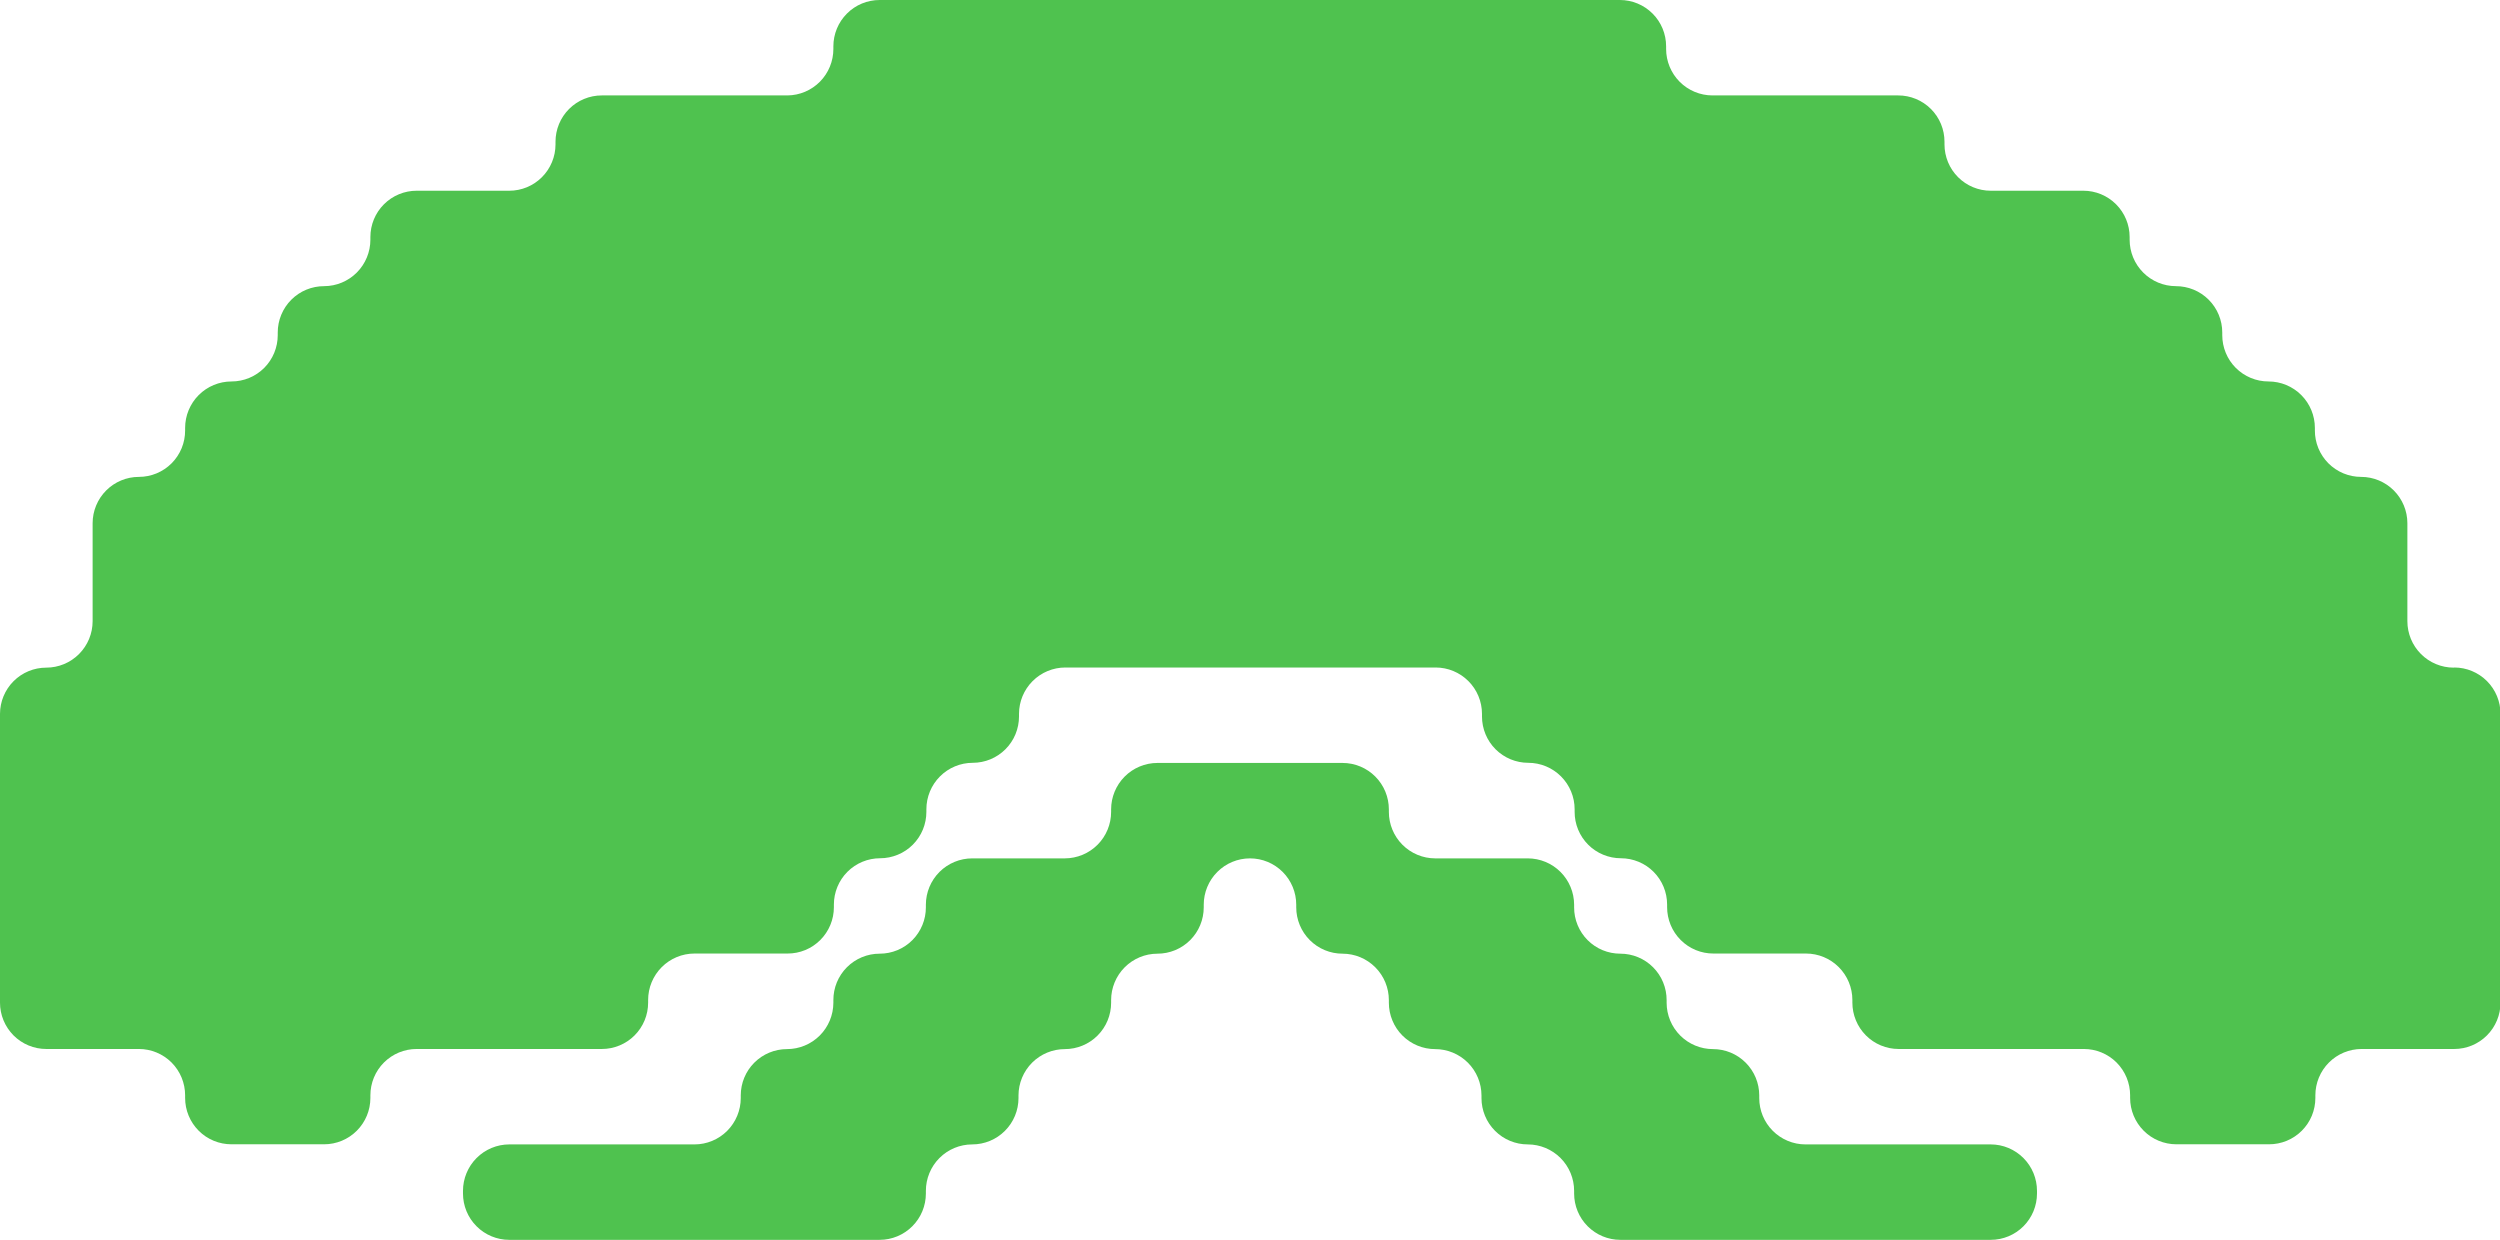<svg width="123" height="61" viewBox="0 0 123 61" fill="none" xmlns="http://www.w3.org/2000/svg">
<g clip-path="url(#clip0_374_119)">
<path d="M77.447 44.512C77.445 43.906 77.204 43.327 76.776 42.899C76.349 42.472 75.769 42.232 75.165 42.232H70.608C70.004 42.23 69.425 41.989 68.998 41.56C68.572 41.132 68.332 40.551 68.332 39.946V39.823C68.332 39.217 68.093 38.637 67.666 38.208C67.24 37.78 66.661 37.538 66.057 37.537H56.943C56.339 37.538 55.76 37.78 55.333 38.208C54.907 38.637 54.667 39.217 54.667 39.823V39.946C54.667 40.551 54.428 41.132 54.001 41.56C53.574 41.989 52.996 42.23 52.392 42.232H47.834C47.23 42.232 46.651 42.472 46.223 42.899C45.795 43.327 45.554 43.906 45.553 44.512V44.641C45.554 44.941 45.495 45.237 45.381 45.514C45.267 45.791 45.099 46.043 44.888 46.255C44.677 46.467 44.425 46.635 44.149 46.749C43.873 46.863 43.576 46.922 43.277 46.921C42.978 46.921 42.681 46.98 42.405 47.095C42.129 47.21 41.877 47.378 41.666 47.591C41.455 47.803 41.287 48.055 41.173 48.332C41.059 48.61 41.001 48.907 41.002 49.207V49.336C41 49.941 40.759 50.521 40.331 50.949C39.904 51.376 39.324 51.616 38.72 51.616C38.117 51.616 37.538 51.856 37.111 52.284C36.684 52.711 36.445 53.291 36.445 53.896V54.025C36.445 54.325 36.386 54.621 36.271 54.898C36.157 55.174 35.989 55.425 35.778 55.637C35.567 55.849 35.316 56.017 35.04 56.131C34.764 56.246 34.468 56.305 34.169 56.305H25.055C24.451 56.306 23.872 56.548 23.445 56.977C23.019 57.405 22.779 57.986 22.779 58.591V58.72C22.779 59.325 23.019 59.905 23.446 60.332C23.872 60.76 24.451 61 25.055 61H43.277C43.881 61 44.459 60.76 44.886 60.332C45.313 59.905 45.553 59.325 45.553 58.72V58.591C45.553 57.985 45.793 57.403 46.221 56.974C46.649 56.546 47.229 56.305 47.834 56.305C48.438 56.305 49.017 56.065 49.443 55.637C49.87 55.21 50.11 54.63 50.11 54.025V53.896C50.111 53.291 50.353 52.711 50.78 52.283C51.208 51.856 51.788 51.616 52.392 51.616C52.69 51.616 52.986 51.557 53.262 51.442C53.538 51.328 53.789 51.16 54.001 50.948C54.212 50.736 54.38 50.485 54.494 50.209C54.608 49.932 54.667 49.636 54.667 49.336V49.207C54.667 48.602 54.907 48.021 55.333 47.593C55.76 47.164 56.339 46.922 56.943 46.921C57.242 46.922 57.538 46.863 57.815 46.749C58.092 46.635 58.344 46.467 58.556 46.255C58.767 46.043 58.936 45.792 59.05 45.515C59.165 45.238 59.224 44.941 59.224 44.641V44.512C59.224 43.907 59.464 43.327 59.891 42.9C60.317 42.472 60.896 42.232 61.5 42.232C62.103 42.232 62.682 42.472 63.109 42.9C63.535 43.327 63.775 43.907 63.775 44.512V44.641C63.775 44.941 63.834 45.238 63.949 45.515C64.064 45.792 64.232 46.043 64.444 46.255C64.656 46.467 64.907 46.635 65.184 46.749C65.461 46.863 65.757 46.922 66.057 46.921C66.661 46.922 67.24 47.164 67.666 47.593C68.093 48.021 68.332 48.602 68.332 49.207V49.336C68.332 49.636 68.391 49.932 68.506 50.209C68.62 50.485 68.787 50.736 68.999 50.948C69.21 51.16 69.461 51.328 69.737 51.442C70.013 51.557 70.309 51.616 70.608 51.616C71.212 51.616 71.791 51.856 72.219 52.283C72.647 52.711 72.888 53.291 72.889 53.896V54.025C72.889 54.63 73.129 55.21 73.556 55.637C73.983 56.065 74.561 56.305 75.165 56.305C75.77 56.305 76.35 56.546 76.778 56.974C77.206 57.403 77.447 57.985 77.447 58.591V58.72C77.447 59.325 77.686 59.905 78.113 60.332C78.54 60.76 79.119 61 79.722 61H97.945C98.548 61 99.127 60.76 99.554 60.332C99.98 59.905 100.22 59.325 100.22 58.72V58.591C100.22 57.986 99.981 57.405 99.554 56.977C99.127 56.548 98.549 56.306 97.945 56.305H88.83C88.227 56.305 87.648 56.065 87.221 55.637C86.794 55.21 86.555 54.63 86.555 54.025V53.896C86.555 53.291 86.315 52.711 85.888 52.284C85.462 51.856 84.883 51.616 84.279 51.616C83.675 51.616 83.096 51.376 82.668 50.949C82.24 50.521 81.999 49.941 81.998 49.336V49.207C81.999 48.907 81.94 48.61 81.826 48.332C81.712 48.055 81.545 47.803 81.333 47.591C81.122 47.378 80.871 47.21 80.594 47.095C80.318 46.98 80.022 46.921 79.722 46.921C79.423 46.922 79.127 46.863 78.85 46.749C78.574 46.635 78.323 46.467 78.111 46.255C77.9 46.043 77.732 45.791 77.618 45.514C77.504 45.237 77.446 44.941 77.447 44.641V44.512Z" fill="#4FC24F"/>
<path d="M120.725 32.848C120.119 32.848 119.539 32.607 119.111 32.178C118.683 31.749 118.443 31.168 118.443 30.562V25.743C118.443 25.139 118.203 24.559 117.776 24.131C117.35 23.704 116.771 23.463 116.167 23.463C115.868 23.463 115.572 23.404 115.295 23.289C115.019 23.174 114.768 23.006 114.556 22.794C114.345 22.581 114.177 22.329 114.063 22.052C113.949 21.774 113.891 21.477 113.892 21.177V21.054C113.892 20.448 113.651 19.866 113.224 19.438C112.796 19.009 112.215 18.768 111.61 18.768C111.007 18.768 110.428 18.528 110.001 18.101C109.574 17.673 109.335 17.093 109.335 16.488V16.359C109.335 16.059 109.276 15.762 109.161 15.485C109.046 15.208 108.878 14.957 108.666 14.745C108.454 14.533 108.203 14.365 107.926 14.251C107.649 14.137 107.352 14.079 107.053 14.079C106.449 14.078 105.87 13.836 105.444 13.408C105.017 12.979 104.778 12.399 104.778 11.793V11.664C104.778 11.059 104.538 10.479 104.111 10.052C103.684 9.624 103.106 9.384 102.502 9.384H97.945C97.341 9.384 96.763 9.144 96.336 8.716C95.909 8.289 95.669 7.709 95.669 7.104V6.975C95.669 6.675 95.61 6.378 95.496 6.101C95.381 5.824 95.213 5.572 95.001 5.361C94.789 5.149 94.537 4.981 94.26 4.867C93.984 4.753 93.687 4.694 93.388 4.695H84.255C83.65 4.695 83.07 4.454 82.642 4.026C82.214 3.597 81.973 3.015 81.973 2.409V2.28C81.973 1.675 81.734 1.095 81.307 0.668C80.88 0.24 80.301 0 79.698 0H43.278C42.674 0 42.095 0.24 41.669 0.668C41.242 1.095 41.002 1.675 41.002 2.28V2.409C41.002 3.011 40.765 3.589 40.343 4.017C39.92 4.445 39.346 4.689 38.745 4.695H29.612C29.313 4.694 29.016 4.753 28.74 4.867C28.463 4.981 28.211 5.149 27.999 5.361C27.787 5.572 27.619 5.824 27.504 6.101C27.39 6.378 27.331 6.675 27.331 6.975V7.104C27.331 7.404 27.272 7.7 27.157 7.977C27.043 8.253 26.875 8.505 26.664 8.716C26.453 8.928 26.202 9.096 25.926 9.211C25.65 9.325 25.354 9.384 25.055 9.384H20.498C19.895 9.384 19.316 9.624 18.889 10.052C18.462 10.479 18.223 11.059 18.223 11.664V11.793C18.223 12.399 17.983 12.979 17.556 13.408C17.13 13.836 16.551 14.078 15.947 14.079C15.648 14.079 15.351 14.137 15.074 14.251C14.797 14.365 14.546 14.533 14.334 14.745C14.122 14.957 13.954 15.208 13.839 15.485C13.724 15.762 13.665 16.059 13.665 16.359V16.488C13.665 17.093 13.426 17.673 12.999 18.101C12.572 18.528 11.993 18.768 11.39 18.768C10.785 18.768 10.204 19.009 9.776 19.438C9.349 19.866 9.108 20.448 9.108 21.054V21.177C9.109 21.477 9.051 21.774 8.937 22.052C8.823 22.329 8.655 22.581 8.444 22.794C8.232 23.006 7.981 23.174 7.705 23.289C7.428 23.404 7.132 23.463 6.833 23.463C6.229 23.463 5.65 23.704 5.224 24.131C4.797 24.559 4.557 25.139 4.557 25.743V30.562C4.557 31.168 4.317 31.749 3.889 32.178C3.461 32.607 2.881 32.848 2.276 32.848C1.673 32.848 1.095 33.087 0.669 33.513C0.242 33.939 0.002 34.518 0 35.121L0 49.33C0 49.934 0.24 50.514 0.666 50.942C1.093 51.37 1.672 51.61 2.276 51.61H6.833C7.436 51.61 8.015 51.85 8.442 52.277C8.868 52.705 9.108 53.285 9.108 53.889V54.019C9.108 54.319 9.167 54.616 9.282 54.893C9.397 55.17 9.565 55.421 9.777 55.633C9.989 55.845 10.24 56.013 10.517 56.127C10.794 56.241 11.091 56.3 11.39 56.299H15.947C16.55 56.299 17.129 56.059 17.556 55.631C17.983 55.203 18.223 54.623 18.223 54.019V53.889C18.223 53.285 18.462 52.705 18.889 52.277C19.316 51.85 19.895 51.61 20.498 51.61H29.612C29.911 51.61 30.207 51.551 30.483 51.436C30.759 51.322 31.01 51.154 31.221 50.942C31.433 50.73 31.6 50.479 31.715 50.202C31.829 49.926 31.888 49.629 31.888 49.33V49.2C31.888 48.594 32.128 48.013 32.556 47.584C32.984 47.155 33.564 46.914 34.169 46.914H38.745C39.044 46.915 39.341 46.857 39.618 46.743C39.895 46.629 40.146 46.461 40.358 46.249C40.57 46.037 40.738 45.786 40.853 45.509C40.968 45.232 41.027 44.935 41.027 44.635V44.505C41.027 43.901 41.266 43.321 41.693 42.893C42.12 42.466 42.699 42.226 43.302 42.226C43.602 42.226 43.898 42.166 44.174 42.051C44.451 41.937 44.702 41.768 44.913 41.556C45.125 41.343 45.292 41.091 45.406 40.814C45.52 40.537 45.578 40.239 45.578 39.94V39.816C45.578 39.21 45.818 38.629 46.246 38.2C46.674 37.771 47.254 37.53 47.859 37.53C48.158 37.53 48.454 37.471 48.73 37.357C49.006 37.242 49.257 37.074 49.468 36.863C49.68 36.651 49.847 36.4 49.962 36.123C50.076 35.846 50.135 35.55 50.135 35.251V35.121C50.136 34.516 50.377 33.936 50.805 33.509C51.233 33.081 51.812 32.841 52.416 32.841H70.633C71.237 32.841 71.816 33.081 72.244 33.509C72.672 33.936 72.913 34.516 72.914 35.121V35.251C72.914 35.855 73.154 36.435 73.581 36.863C74.008 37.29 74.586 37.53 75.19 37.53C75.795 37.53 76.375 37.771 76.803 38.2C77.231 38.629 77.472 39.21 77.472 39.816V39.94C77.471 40.239 77.529 40.537 77.643 40.814C77.757 41.091 77.924 41.343 78.136 41.556C78.347 41.768 78.598 41.937 78.875 42.051C79.151 42.166 79.448 42.226 79.747 42.226C80.35 42.226 80.929 42.466 81.356 42.893C81.783 43.321 82.022 43.901 82.022 44.505V44.635C82.022 44.935 82.082 45.232 82.196 45.509C82.311 45.786 82.479 46.037 82.691 46.249C82.903 46.461 83.155 46.629 83.431 46.743C83.708 46.857 84.005 46.915 84.304 46.914H88.855C89.46 46.914 90.041 47.155 90.469 47.584C90.897 48.013 91.137 48.594 91.137 49.2V49.33C91.137 49.934 91.377 50.514 91.803 50.942C92.23 51.37 92.809 51.61 93.412 51.61H102.527C103.13 51.61 103.709 51.85 104.136 52.277C104.562 52.705 104.802 53.285 104.802 53.889V54.019C104.802 54.623 105.042 55.203 105.469 55.631C105.895 56.059 106.474 56.299 107.078 56.299H111.635C111.934 56.3 112.231 56.241 112.507 56.127C112.784 56.013 113.036 55.845 113.248 55.633C113.46 55.421 113.628 55.17 113.743 54.893C113.857 54.616 113.916 54.319 113.916 54.019V53.889C113.916 53.285 114.156 52.705 114.583 52.277C115.01 51.85 115.588 51.61 116.192 51.61H120.749C121.353 51.61 121.931 51.37 122.358 50.942C122.785 50.514 123.025 49.934 123.025 49.33V35.121C123.025 34.517 122.785 33.937 122.358 33.509C121.931 33.082 121.353 32.841 120.749 32.841L120.725 32.848Z" fill="#4FC24F"/>
</g>
<defs>
<clipPath id="clip0_374_119">
<rect width="123" height="61" fill="white"/>
</clipPath>
</defs>
</svg>
